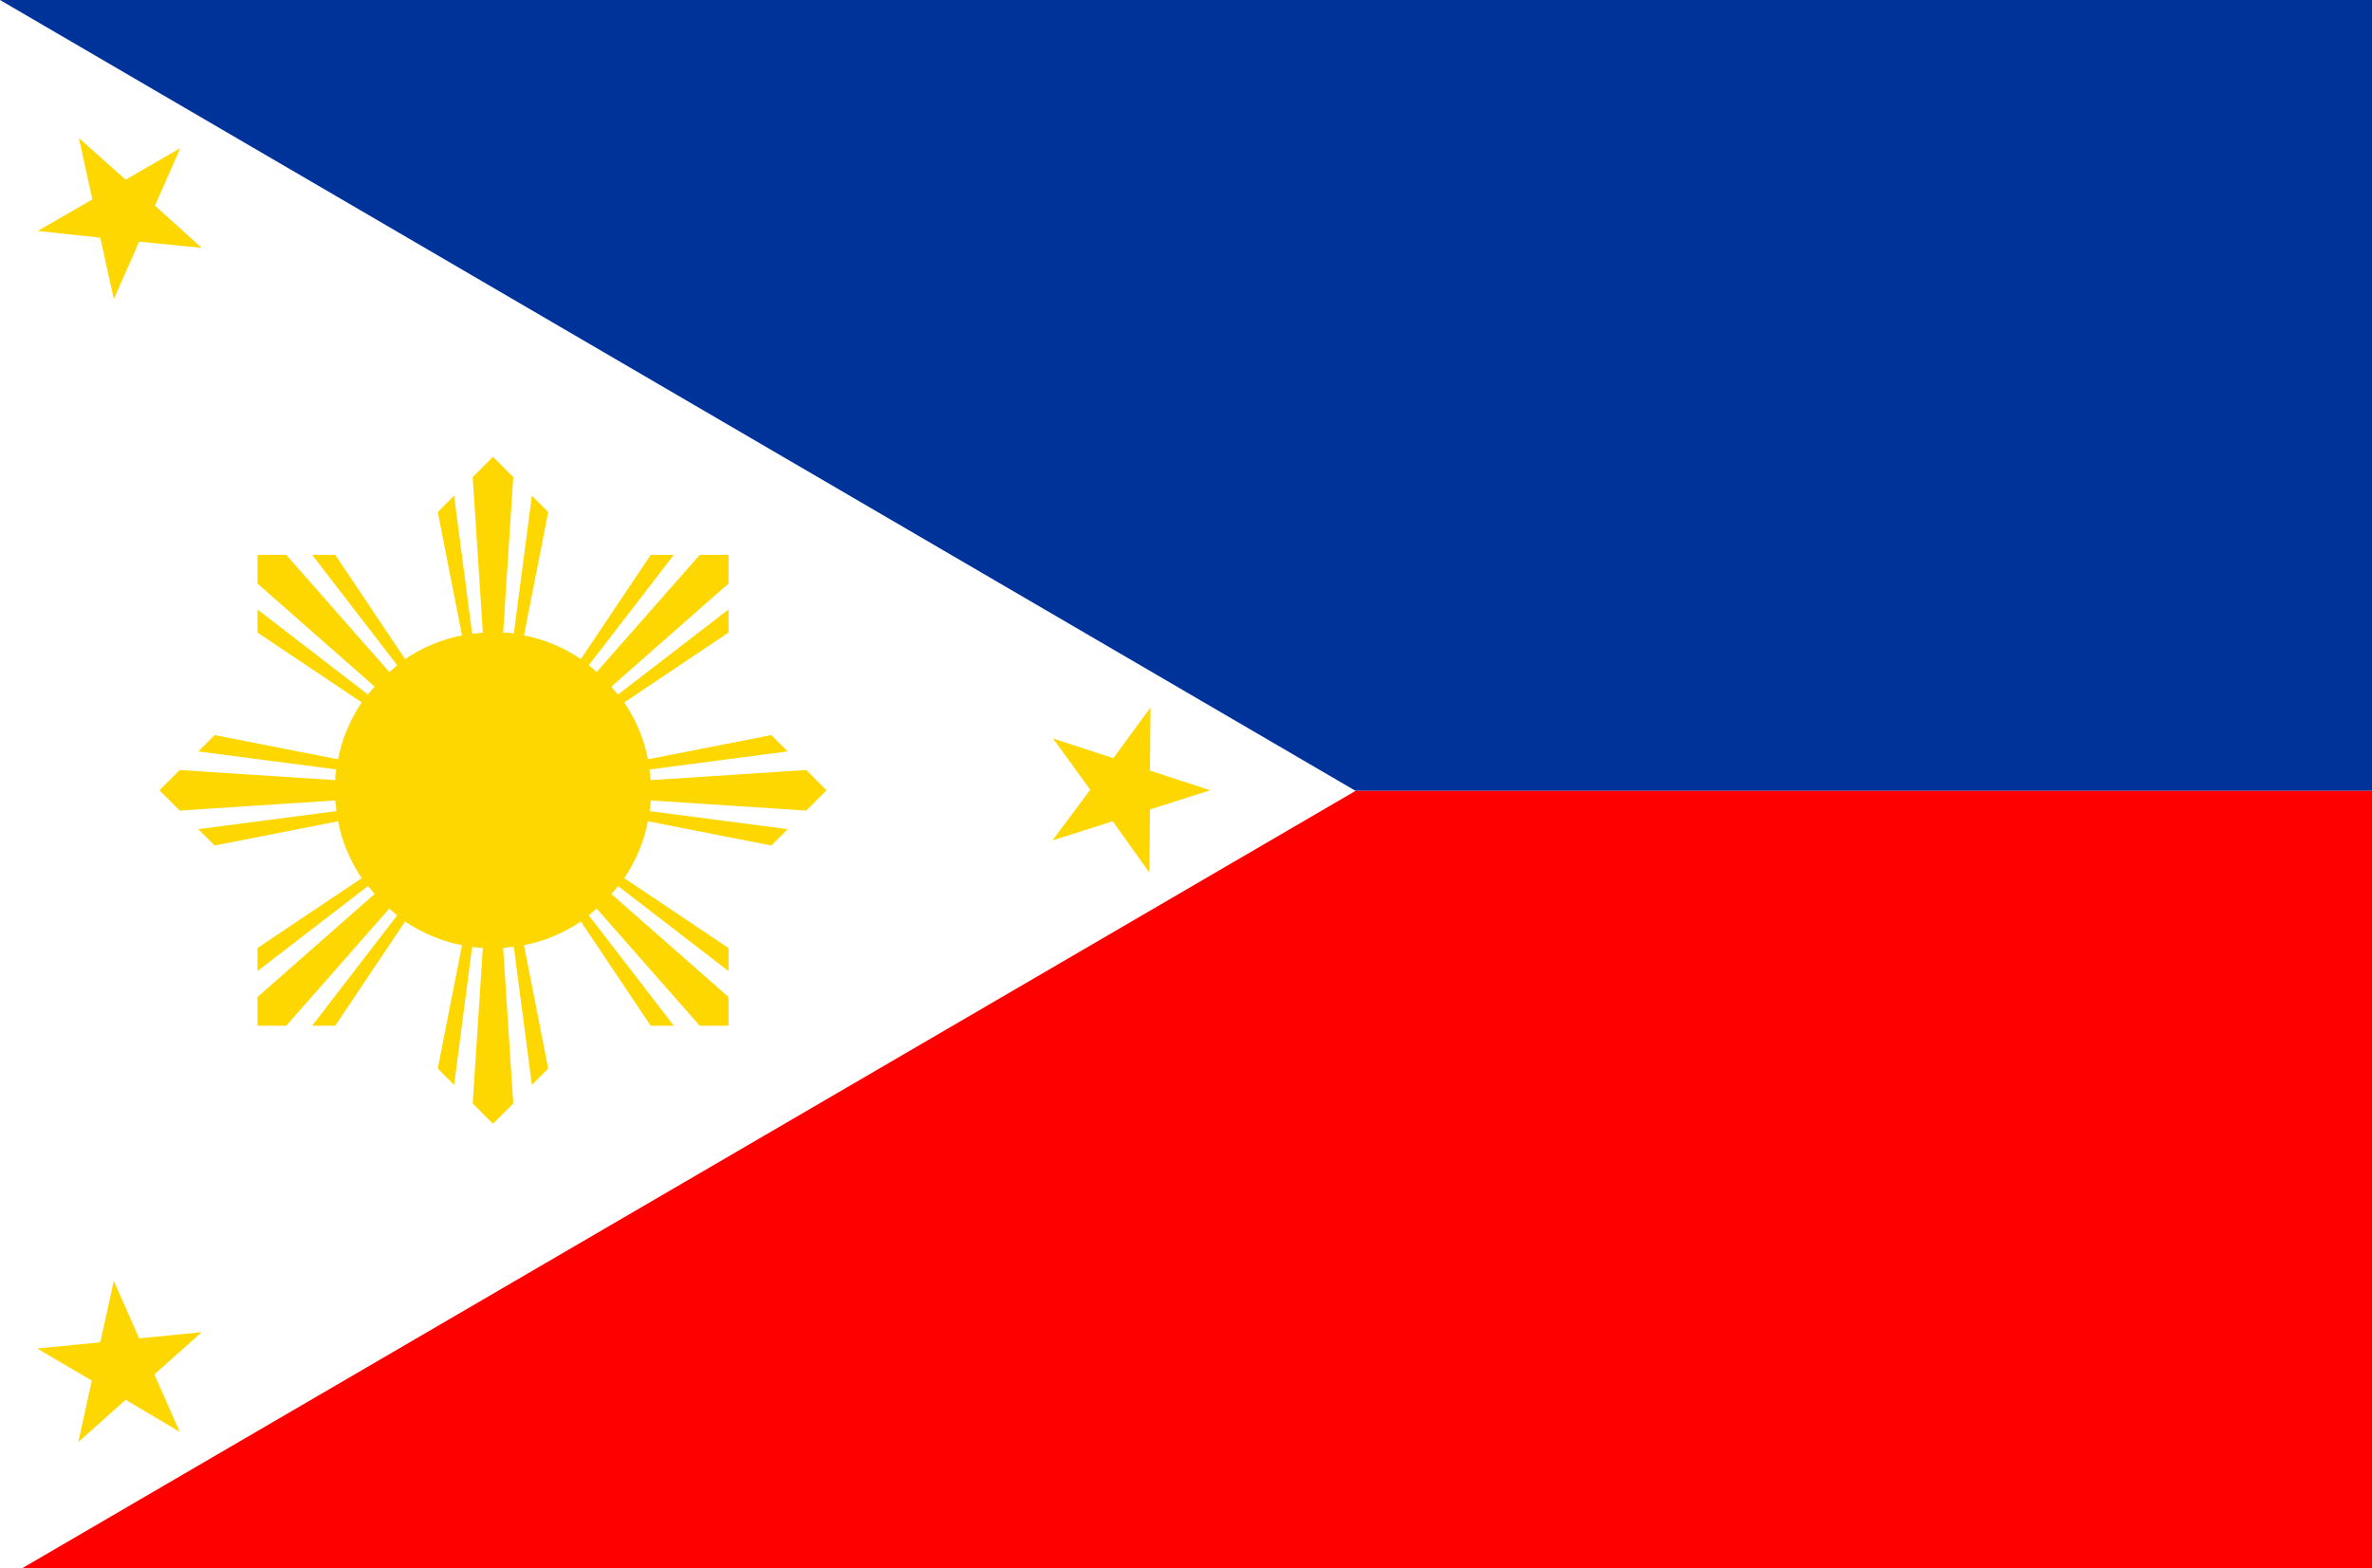 <?xml version="1.0" encoding="UTF-8"?>
<svg id="_ÎÓÈ_1" data-name="—ÎÓÈ 1" xmlns="http://www.w3.org/2000/svg" viewBox="0 0 42.1 27.84">
  <rect width="42.1" height="28.07" fill="#fff"/>
  <polygon points="0 0 24.06 14.04 0 28.07 0 0" fill="#fff" fill-rule="evenodd"/>
  <g>
    <polygon points="0 0 42.1 0 42.1 14.04 24.06 14.04 0 0" fill="#039" fill-rule="evenodd"/>
    <polygon points="24.06 14.04 42.1 14.04 42.1 28.07 0 28.07 24.06 14.04 24.06 14.04" fill="red" fill-rule="evenodd"/>
  </g>
  <g>
    <polygon points=".67 4.1 1.64 3.54 1.4 2.45 2.23 3.19 3.2 2.63 2.75 3.65 3.58 4.4 2.47 4.29 2.02 5.31 1.78 4.22 .67 4.1" fill="#fed700" fill-rule="evenodd"/>
    <polygon points=".66 23.94 1.78 23.83 2.02 22.74 2.47 23.76 3.58 23.65 2.74 24.4 3.19 25.42 2.23 24.85 1.39 25.6 1.63 24.51 .66 23.94" fill="#fed700" fill-rule="evenodd"/>
    <polygon points="18.69 13.11 19.76 13.46 20.42 12.56 20.41 13.68 21.48 14.03 20.41 14.37 20.4 15.49 19.75 14.58 18.68 14.92 19.35 14.02 18.69 13.11" fill="#fed700" fill-rule="evenodd"/>
    <path d="M8.93,11.23c.06,0,.12,0,.19.02l.32-2.45.29.29-.43,2.19c.37.07.71.22,1.01.42l1.24-1.85h.41l-1.51,1.96s.1.08.14.12l1.83-2.08h.51v.51l-2.08,1.83s.08.1.12.14l1.96-1.51v.41l-1.85,1.24c.2.3.35.64.42,1.01l2.19-.43.29.29-2.45.32c0,.06.01.12.02.19l2.76-.18.36.36-.36.36-2.76-.18c0,.06-.01.12-.02.19l2.45.32-.29.29-2.19-.43c-.07.37-.22.71-.42,1.01l1.85,1.24v.41l-1.96-1.51s-.08.1-.12.14l2.08,1.83v.51h-.51l-1.83-2.08s-.09.08-.14.12l1.51,1.96h-.41s-1.24-1.85-1.24-1.85c-.3.2-.64.35-1.01.42l.43,2.19-.29.29-.32-2.45c-.06,0-.12.01-.19.02l.18,2.76-.36.36-.36-.36.18-2.76c-.06,0-.12-.01-.19-.02l-.32,2.45-.29-.29.43-2.19c-.37-.07-.71-.22-1.01-.42l-1.24,1.85h-.41l1.51-1.96s-.1-.08-.14-.12l-1.83,2.08h-.51v-.51l2.08-1.83s-.08-.1-.12-.14l-1.96,1.51v-.41s1.85-1.24,1.85-1.24c-.2-.3-.35-.64-.42-1.01l-2.19.43-.29-.29,2.45-.32c0-.06-.01-.12-.02-.19l-2.76.18-.36-.36.36-.36,2.76.18c0-.06,0-.12.02-.19l-2.45-.32.29-.29,2.19.43c.07-.37.22-.71.42-1.01l-1.85-1.24v-.41s1.96,1.51,1.96,1.51c.04-.05.08-.1.12-.14l-2.08-1.83v-.51h.51l1.83,2.08s.1-.08.14-.12l-1.51-1.96h.41l1.24,1.85c.3-.2.64-.35,1.01-.42l-.43-2.19.29-.29.32,2.45c.06,0,.12-.01.19-.02l-.18-2.76.36-.36.36.36-.18,2.76Z" fill="#fed700" fill-rule="evenodd"/>
  </g>
</svg>